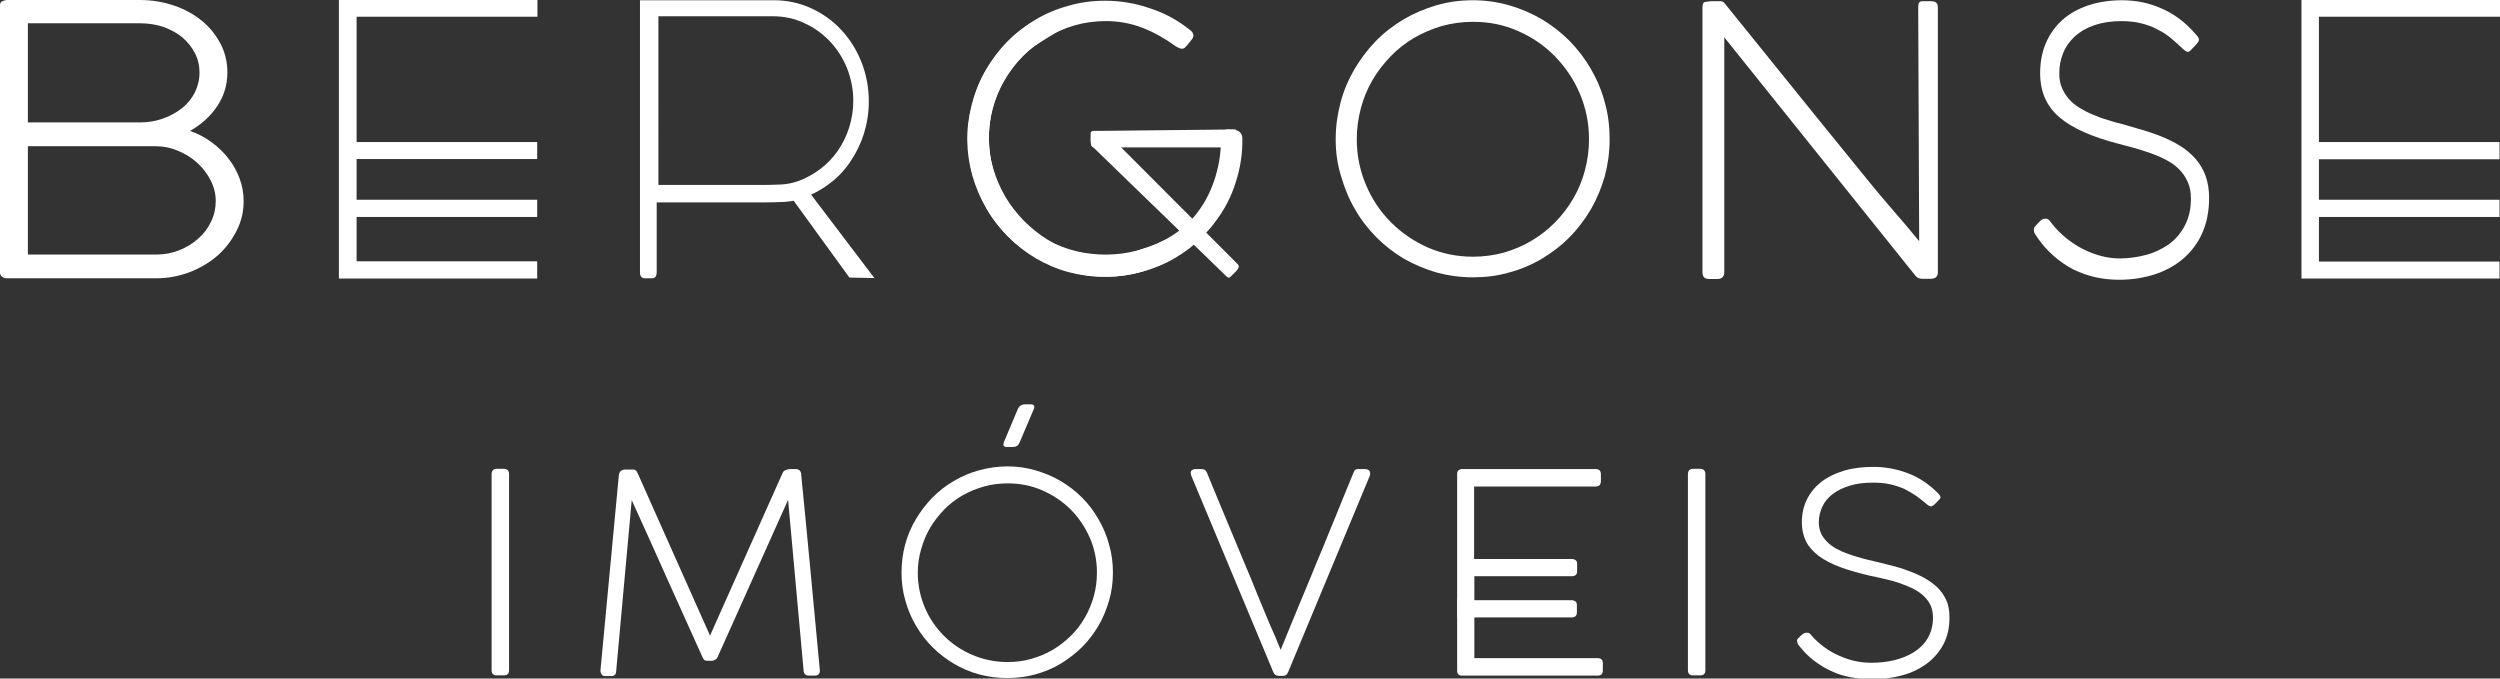 <?xml version="1.0" encoding="utf-8"?>
<!-- Generator: Adobe Illustrator 23.0.2, SVG Export Plug-In . SVG Version: 6.00 Build 0)  -->
<svg version="1.1" id="Layer_1" xmlns="http://www.w3.org/2000/svg" xmlns:xlink="http://www.w3.org/1999/xlink" x="0px" y="0px"
	 viewBox="0 0 1031.3 279.9" style="enable-background:new 0 0 1031.3 279.9;" xml:space="preserve">
<rect x="0" y="0" width="1031.3" height="279.9" fill="#333333" stroke="none"/>
<style type="text/css">
	.st0{fill:#FFFFFF;}
</style>
<g>
	<path class="st0" d="M490.8,12.3c1,0.7,1.5,1.5,1.5,2.3c0,0.5-0.2,1.1-0.6,1.6l-2,2.5c-0.3,0.4-0.7,0.7-1,1
		c-0.3,0.3-0.7,0.4-1.1,0.4c-0.7,0-1.7-0.4-3-1.3c-4.3-3.1-8.8-5.6-13.5-7.4c-4.7-1.8-9.7-2.7-14.9-2.7c-4.5,0-8.9,0.6-13,1.8
		c-4.1,1.2-8,2.9-11.6,5c-3.6,2.2-6.8,4.7-9.7,7.7c-2.9,3-5.4,6.3-7.5,9.9c-2.1,3.6-3.7,7.4-4.8,11.4c-1.1,4-1.7,8.2-1.7,12.4
		c0,4.3,0.6,8.5,1.8,12.6c1.2,4.1,2.9,8,5,11.6c2.1,3.6,4.7,6.9,7.6,9.9c3,3,6.2,5.6,9.7,7.8c3.5,2.2,7.2,3.9,11.1,5.1
		c3.9,1.2,8,1.8,12.1,1.8c2.5,0,5.1-0.2,7.8-0.7c2.7-0.5,5.3-1.2,7.9-2.2c2.6-0.9,5.4-1.7,7.9-3c2.5-1.4,5.1-0.9,7.1-2.6
		c0.6-0.4,0.6-3.2,1.3-3.2c1,0,1.9,0.6,2.7,1.9l1.1,1.8c0.3,0.6,0.5,1.2,0.5,1.9c0,1.1-0.5,2-1.5,2.8c-4.8,3.7-10.1,6.6-15.9,8.7
		c-5.8,2.1-12,3.1-18.6,3.1c-5.1,0-10.1-0.7-14.9-2c-4.8-1.3-9.3-3.3-13.4-5.7c-4.2-2.5-8-5.5-11.4-8.9c-3.4-3.5-6.4-7.3-8.8-11.6
		c-2.4-4.3-4.3-8.8-5.7-13.7c-1.4-4.9-2-10-2-15.2c0-5.2,0.7-10.2,2-15c1.3-4.9,3.2-9.4,5.7-13.6c2.5-4.2,5.4-8,8.8-11.5
		c3.4-3.5,7.2-6.4,11.4-8.9c4.2-2.5,8.7-4.4,13.5-5.7c4.8-1.4,9.8-2.1,15.1-2.1c6.3,0,12.5,1,18.5,3.1
		C480.6,5.4,485.9,8.4,490.8,12.3"/>
	<path class="st0" d="M57.6,0c5.1,0,9.8,0.8,14.2,2.3c4.4,1.5,8.2,3.6,11.5,6.3c3.3,2.7,5.8,5.9,7.7,9.5c1.9,3.6,2.8,7.6,2.8,11.8
		c0,5.1-1.4,9.7-4.2,13.9c-2.8,4.2-6.6,7.6-11.2,10.2c3.2,1.1,6.2,2.7,8.9,4.7c2.7,2,5.1,4.2,7,6.8c2,2.5,3.5,5.3,4.6,8.3
		c1.1,3,1.6,6,1.6,9.2c0,4.2-0.9,8.2-2.8,12c-1.9,3.8-4.4,7.2-7.6,10.1c-3.2,2.9-7,5.2-11.4,7c-4.4,1.7-9.1,2.7-14.2,2.7H2.8
		c-0.9,0-1.5-0.3-2-0.7c-0.5-0.4-0.7-0.9-0.9-1.5V2.9c0-1.3,0.3-2.1,1-2.4C1.7,0.2,2.3,0,3,0H57.6z M82.3,30c0-2.9-0.6-5.6-1.9-8.1
		c-1.3-2.5-3-4.6-5.2-6.5c-2.2-1.8-4.8-3.2-7.8-4.3c-3-1-6.3-1.5-9.7-1.5H11.5v40.9h46c3.5,0,6.7-0.5,9.7-1.6c3-1,5.6-2.5,7.9-4.3
		c2.3-1.8,4-4,5.3-6.5C81.6,35.6,82.3,32.9,82.3,30 M89,82.9c0-2.9-0.7-5.7-2.1-8.5c-1.4-2.7-3.2-5.1-5.5-7.2c-2.3-2.1-5-3.8-8-5
		c-3-1.3-6.2-1.9-9.6-1.9H11.5v44.7h53.1c3.3,0,6.4-0.6,9.4-1.8c3-1.2,5.6-2.8,7.8-4.8c2.3-2,4-4.3,5.3-7C88.4,88.7,89,85.8,89,82.9
		"/>
	<path class="st0" d="M551,57.5c0-5.3,0.7-10.3,2-15.2c1.3-4.9,3.2-9.4,5.7-13.7c2.5-4.2,5.4-8.1,8.8-11.6c3.4-3.5,7.3-6.5,11.5-9
		c4.2-2.5,8.7-4.4,13.5-5.8c4.8-1.4,9.8-2.1,15.1-2.1c5.1,0,10.1,0.7,15,2.1c4.8,1.4,9.3,3.3,13.5,5.8c4.2,2.5,8,5.5,11.4,8.9
		c3.4,3.5,6.4,7.4,8.8,11.6c2.5,4.3,4.4,8.8,5.7,13.7c1.4,4.9,2,10,2,15.3c0,5.3-0.7,10.3-2,15.2c-1.4,4.9-3.3,9.4-5.7,13.6
		c-2.5,4.2-5.4,8.1-8.8,11.5c-3.4,3.5-7.3,6.4-11.4,8.9c-4.2,2.5-8.7,4.4-13.5,5.7c-4.8,1.4-9.8,2-15,2c-5.2,0-10.2-0.7-15-2
		c-4.8-1.4-9.3-3.3-13.5-5.7c-4.2-2.5-8-5.5-11.4-8.9c-3.4-3.5-6.4-7.3-8.8-11.6c-2.5-4.2-4.3-8.8-5.7-13.6
		C551.7,67.8,551,62.8,551,57.5 M559.7,57.4c0,6.7,1.3,13,3.8,18.9c2.5,5.9,5.9,11,10.3,15.4s9.4,7.8,15.2,10.4
		c5.8,2.5,12,3.8,18.7,3.8c4.4,0,8.6-0.6,12.7-1.7c4.1-1.2,7.9-2.8,11.4-4.9c3.5-2.1,6.8-4.6,9.7-7.6c2.9-2.9,5.4-6.2,7.5-9.8
		c2.1-3.6,3.7-7.4,4.8-11.6c1.1-4.1,1.7-8.4,1.7-12.9c0-6.7-1.3-12.9-3.8-18.8c-2.5-5.9-6-11-10.3-15.4c-4.3-4.4-9.4-7.9-15.2-10.4
		c-5.8-2.6-12-3.8-18.6-3.8c-4.4,0-8.7,0.6-12.7,1.7c-4.1,1.2-7.9,2.8-11.5,4.9c-3.6,2.1-6.8,4.6-9.7,7.6c-2.9,3-5.4,6.2-7.5,9.8
		c-2.1,3.6-3.7,7.4-4.8,11.6C560.3,48.7,559.7,53,559.7,57.4"/>
	<path class="st0" d="M791.3,3.1c0.1-1.7,0.1-2.6,1.9-2.6h3.5c1.8,0,2.7,0.8,2.7,2.5v109.5c-0.1,1.7-1.1,2.5-2.9,2.5h-3.7
		c-1,0-1.9-0.4-2.6-1.2l-78.9-98.4v96.9c0,1.8-1,2.8-2.9,2.8h-3.3c-1.9,0-2.8-0.9-2.8-2.8V3.3c0-0.7,0.1-1.3,0.2-1.7
		c0.1-0.4,0.4-0.7,0.9-0.8s1.3-0.2,2.3-0.3c1,0,2.4,0,4.2,0c0.6,0,1.1,0.3,1.5,0.8c6.2,7.7,12.6,15.6,19.3,23.9s13.4,16.6,20.2,25
		c6.8,8.4,13.6,16.7,20.3,25c6.7,8.3,14.3,16.6,20.5,24.3L791.3,3.1z"/>
	<path class="st0" d="M839.6,93.3c0.9-1,1.6-1.8,2.2-2.3c0.6-0.6,1.3-0.8,2.2-0.8c0.5,0,0.9,0.2,1.2,0.5c0.4,0.4,0.6,0.7,0.9,1.1
		c1.8,2.4,3.9,4.5,6.1,6.3c2.2,1.8,4.6,3.4,7,4.6c2.5,1.3,5,2.2,7.6,2.9c2.6,0.7,5.2,1,7.7,1c3.6,0,7.1-0.5,10.6-1.4
		c3.5-0.9,6.6-2.4,9.4-4.3c2.8-2,5-4.5,6.7-7.7c1.7-3.1,2.6-6.9,2.6-11.3c0-2.6-0.4-4.8-1.3-6.8c-0.9-2-2-3.7-3.5-5.2
		c-1.5-1.5-3.2-2.8-5.2-3.8c-2-1.1-4.1-2-6.3-2.8c-2.2-0.8-4.5-1.5-6.8-2.2c-2.3-0.6-4.6-1.2-6.8-1.8c-5.4-1.4-10.2-3-14.2-4.8
		c-4.1-1.8-7.4-3.8-10.1-6.1c-2.7-2.3-4.7-5-6-7.9c-1.3-3-2-6.4-2-10.3c0-4.6,0.8-8.8,2.4-12.5c1.6-3.7,3.9-6.9,6.8-9.5
		c2.9-2.6,6.5-4.6,10.7-6c4.2-1.4,8.8-2.1,13.9-2.1c5.7,0,11.2,1.1,16.3,3.4c5.1,2.2,9.7,5.6,13.7,10.2c0.6,0.7,1,1.2,1.3,1.5
		c0.3,0.4,0.4,0.8,0.4,1.2s-0.2,0.9-0.7,1.4c-0.4,0.5-1.1,1.3-2,2.2c-0.4,0.4-0.7,0.7-1,1c-0.3,0.3-0.5,0.4-0.8,0.4
		c-0.6,0-1.3-0.5-2.3-1.4c-1.5-1.5-3.1-2.9-4.8-4.3c-1.7-1.4-3.5-2.6-5.6-3.6c-2-1.1-4.2-1.9-6.7-2.5c-2.4-0.6-5.1-0.9-8.1-0.9
		c-4.3,0-8,0.6-11.2,1.7c-3.2,1.1-5.9,2.7-8,4.6c-2.1,2-3.8,4.3-4.8,6.9c-1.1,2.6-1.6,5.4-1.6,8.3c0,2.3,0.3,4.3,1.1,6
		c0.7,1.7,1.7,3.3,2.9,4.7c1.3,1.4,2.7,2.6,4.4,3.6c1.7,1,3.5,2,5.5,2.8c1.9,0.8,4,1.6,6.1,2.2c2.1,0.7,4.3,1.3,6.4,1.8
		c2.5,0.7,5.2,1.5,7.9,2.3c2.7,0.8,5.4,1.7,8.1,2.8c2.6,1.1,5.1,2.3,7.5,3.8c2.3,1.4,4.4,3.2,6.2,5.2c1.8,2,3.2,4.4,4.2,7
		c1,2.7,1.5,5.8,1.5,9.3c0,5.5-1,10.4-2.9,14.6c-1.9,4.2-4.6,7.7-7.9,10.5c-3.3,2.8-7.2,4.9-11.7,6.4c-4.5,1.4-9.3,2.2-14.4,2.2
		c-3.3,0-6.6-0.3-9.8-1c-3.2-0.7-6.3-1.8-9.2-3.2c-2.9-1.5-5.7-3.4-8.3-5.7c-2.6-2.3-5-5-7.1-8.2c-0.3-0.4-0.5-0.8-0.7-1.1
		c-0.2-0.4-0.3-0.8-0.3-1.2C839,94.1,839.2,93.7,839.6,93.3"/>
	<path class="st0" d="M350.4,114.5l10.3,0.2l-26.1-34.4c2.8-1.3,5.5-2.9,7.9-4.8c3.3-2.5,6.1-5.5,8.4-9c2.3-3.4,4.2-7.3,5.5-11.4
		c1.3-4.2,2-8.6,2-13.2c0-5.7-1-11.1-3-16.2c-2-5.1-4.8-9.5-8.3-13.3c-3.5-3.8-7.7-6.8-12.5-9c-4.8-2.2-9.9-3.3-15.4-3.3H264v8v75.4
		v28.7c0,1.8,0.7,2.6,2,2.6h2.9c1.4,0,2-0.9,2-2.6V83.5h42.1h1.8c2.9,0,5.8-0.1,8.6-0.2c1.4-0.1,2.5-0.2,4-0.5 M322.2,76.1
		c-2.4,0.1-4.9,0.2-7.3,0.2h-1.5h-41.8V6.7h47c4.7,0,9.1,0.9,13.1,2.8c4.1,1.8,7.6,4.4,10.6,7.5c3,3.2,5.4,6.9,7.1,11.1
		c1.7,4.3,2.6,8.8,2.6,13.5c0,3.8-0.6,7.5-1.7,11c-1.1,3.5-2.7,6.7-4.7,9.6c-2,2.9-4.4,5.4-7.2,7.5c-2.8,2.1-5.8,3.8-9.1,5
		C327,75.5,324.6,76,322.2,76.1"/>
	<path class="st0" d="M441,2.8c1.2-0.4,2.1-0.4,2.8,0.1c0.4,0.3,0.7,0.8,0.9,1.4l0.8,3.1c0.1,0.5,0.2,1,0.2,1.4
		c0,0.4-0.1-0.1-0.3,0.2c-0.4,0.6-1.2,0.8-2.6,1.2c-5.1,1.5-9.9,4.9-14.2,7.6c-4.3,2.7-7.9,6.2-11.1,10.3c-2.7,3.6-4.8,7.4-6.4,11.5
		c-1.5,4-2.5,8.1-2.9,12.3c-0.4,4.2-0.3,8.3,0.3,12.4c0.6,4.1,1.8,8.1,3.4,11.9c1.6,3.8,3.7,7.4,6.2,10.7c2.5,3.3,5.5,6.3,8.9,8.8
		c3.4,2.6,7.1,4.6,11.1,6.1c4,1.5,8.1,2.5,12.2,2.9c4.2,0.5,8.3,0.4,12.5-0.1c4.2-0.6,8.2-1.6,12-3c3.8-1.5,7.4-3.4,10.8-5.8
		c3.3-2.4,6.3-5.3,8.7-8.6c1.5-2,2.9-4.2,4.1-6.7c1.2-2.4,2.2-5,3-7.6c0.8-2.7,1.4-5.4,1.8-8.2c0.4-2.8,0.5-5.6,0.4-8.3
		c0-0.7,0.2-1.4,0.6-1.9c0.6-0.8,1.7-1.2,3.1-1.1l2.1,0.2c0.7,0.1,1.3,0.3,1.8,0.7c0.9,0.7,1.3,1.6,1.3,2.8c0.1,6.1-0.8,12.1-2.7,18
		c-1.8,5.9-4.7,11.5-8.7,16.7c-3.1,4.1-6.6,7.6-10.5,10.7c-4,3-8.2,5.5-12.7,7.3c-4.5,1.8-9.1,3.1-14,3.8c-4.8,0.7-9.7,0.7-14.5,0.1
		c-4.9-0.6-9.6-1.8-14.3-3.7c-4.7-1.8-9.2-4.3-13.4-7.5c-4.1-3.1-7.7-6.6-10.8-10.6c-3.1-4-5.5-8.2-7.4-12.7
		c-1.9-4.5-3.2-9.1-3.9-13.9c-0.7-4.8-0.8-9.6-0.2-14.5c0.6-4.8,1.8-9.6,3.6-14.3c1.8-4.7,4.3-9.1,7.4-13.3
		c3.8-5.1,8.3-9.4,13.6-12.9C429.4,6.8,435,4.3,441,2.8"/>
	<path class="st0" d="M509.9,53.4l-57.1,0.6c-1.9,0-2.9-0.2-2.9,1.2l0,1c0,2-0.3,4.7,1.6,4.6H506"/>
	<path class="st0" d="M450.2,60l54.6,52.9c1.3,1.3,2,2.2,2.9,1.2l0.7-0.7c1.4-1.4,3.5-3.1,2.2-4.4l-50.2-50.3"/>
	<polyline class="st0" points="949.4,114.9 1031.1,114.9 1031.1,107.9 956.6,107.9 956.6,89.5 1031.1,89.5 1031.1,82.4 956.6,82.4 
		956.6,65.7 1031.1,65.7 1031.1,58.6 956.6,58.6 956.6,6.9 1031.3,6.9 1031.3,-0.1 949.4,-0.1 	"/>
	<polyline class="st0" points="139.8,114.9 221.6,114.9 221.6,107.8 147.1,107.8 147.1,89.5 221.6,89.5 221.6,82.4 147.1,82.4 
		147.1,65.6 221.6,65.6 221.6,58.6 147.1,58.6 147.1,6.9 221.7,6.9 221.7,-0.1 139.8,-0.1 	"/>
	<line class="st0" x1="949.4" y1="86.8" x2="949.4" y2="104"/>
	<line class="st0" x1="949.7" y1="64.1" x2="949.7" y2="80"/>
	<path class="st0" d="M202.8,195.5c0-0.6,0.2-1.1,0.5-1.5c0.4-0.4,0.9-0.6,1.6-0.6h3c0.6,0,1.1,0.2,1.5,0.5c0.4,0.4,0.6,0.9,0.6,1.5
		v81.1c0,1.4-0.7,2.1-2.1,2.1h-3c-1.4,0-2.1-0.7-2.1-2.1V195.5z"/>
	<path class="st0" d="M334.4,236.1c1.3,13.4,2.5,26.8,3.8,40.4v0.1c0,1.4-0.7,2.1-2.1,2.1h-2.4c-1.4,0-2.1-0.7-2.2-2.1l-6.4-70.4
		L296,271.1c-0.2,0.5-0.5,0.8-1.1,1.1c-0.5,0.3-0.9,0.4-1.3,0.4h-1.5c-0.6,0-1-0.1-1.3-0.2c-0.3-0.1-0.7-0.6-1-1.3
		c-4.9-10.9-9.8-21.7-14.6-32.4c-4.8-10.8-9.7-21.6-14.6-32.4l-6.4,70.4c0,1.5-0.7,2.2-2.1,2.2h-2.4c-0.7,0-1.2-0.2-1.5-0.7
		c-0.3-0.4-0.5-1-0.5-1.6l7.6-80.7c0.1-0.8,0.4-1.3,0.9-1.7c0.5-0.3,1-0.5,1.5-0.5h0.2h3.6c0.6,0.1,1.2,0.6,1.5,1.4l29.9,67.1
		l29.9-67c0.2-0.5,0.5-0.9,0.9-1.1c0.4-0.2,0.9-0.4,1.4-0.5c0.5-0.1,1.1-0.1,1.6-0.1c0.6,0,1.1,0,1.5,0c0.7,0,1.2,0.2,1.6,0.5
		c0.4,0.4,0.6,0.8,0.7,1.3v0.4C331.9,209.3,333.1,222.8,334.4,236.1"/>
	<path class="st0" d="M371.9,236.2c0-4,0.5-7.9,1.5-11.6c1-3.7,2.5-7.2,4.4-10.4c1.9-3.2,4.2-6.2,6.8-8.9c2.7-2.7,5.6-5,8.9-6.9
		c3.2-1.9,6.7-3.4,10.4-4.4c3.7-1,7.6-1.6,11.6-1.6c4,0,7.8,0.5,11.6,1.6c3.7,1.1,7.2,2.5,10.4,4.4c3.2,1.9,6.2,4.2,8.8,6.8
		c2.7,2.7,4.9,5.6,6.8,8.9c1.9,3.3,3.4,6.7,4.4,10.5c1.1,3.7,1.6,7.6,1.6,11.6c0,4-0.5,7.9-1.6,11.6c-1.1,3.7-2.5,7.2-4.4,10.4
		c-1.9,3.2-4.2,6.2-6.8,8.8c-2.7,2.6-5.6,4.9-8.8,6.8c-3.2,1.9-6.7,3.4-10.4,4.4c-3.7,1-7.6,1.5-11.6,1.5s-7.9-0.5-11.6-1.5
		c-3.7-1-7.2-2.5-10.4-4.4c-3.2-1.9-6.2-4.2-8.8-6.8c-2.7-2.7-4.9-5.6-6.8-8.8c-1.9-3.2-3.4-6.7-4.4-10.4
		C372.4,244.1,371.9,240.2,371.9,236.2 M378.6,236.2c0,5.1,1,9.9,2.9,14.4c1.9,4.5,4.6,8.4,7.9,11.7c3.3,3.3,7.3,6,11.8,7.9
		c4.5,1.9,9.3,2.9,14.4,2.9c3.4,0,6.7-0.4,9.8-1.3c3.1-0.9,6.1-2.1,8.8-3.7c2.7-1.6,5.2-3.5,7.5-5.8c2.3-2.2,4.2-4.7,5.8-7.5
		c1.6-2.7,2.8-5.7,3.7-8.8c0.9-3.2,1.3-6.4,1.3-9.8c0-5.1-1-9.9-2.9-14.3c-2-4.5-4.6-8.4-7.9-11.7c-3.3-3.3-7.3-6-11.7-7.9
		c-4.5-2-9.3-2.9-14.3-2.9c-3.4,0-6.7,0.4-9.8,1.3c-3.2,0.9-6.1,2.1-8.9,3.7c-2.8,1.6-5.2,3.5-7.5,5.8c-2.2,2.3-4.2,4.8-5.8,7.5
		c-1.6,2.7-2.8,5.7-3.7,8.8S378.6,232.8,378.6,236.2 M419.8,168.9c0.6-1.4,1.6-2.1,3-2.1h2.4c1.4,0,1.8,0.7,1.2,2.1l-5.7,13.4
		c-0.4,0.9-0.8,1.5-1.3,1.7c-0.5,0.3-1.1,0.4-1.7,0.4h-2.3c-1.4,0-1.8-0.7-1.2-2.2L419.8,168.9z"/>
	<path class="st0" d="M528.3,268.1c1.3-3.3,2.8-6.9,4.4-10.8c1.6-3.9,3.3-8,5.1-12.3c1.8-4.3,3.6-8.6,5.4-13.1
		c1.9-4.5,3.7-8.8,5.4-13.1c1.8-4.3,3.5-8.5,5.1-12.5c1.6-4,3.2-7.7,4.6-11.2c0.2-0.5,0.4-0.8,0.5-1c0.1-0.2,0.4-0.4,0.7-0.5
		c0.3-0.1,0.8-0.1,1.3-0.1h2.6c1.2,0.2,1.8,0.7,1.8,1.7c0,0.1,0,0.2,0,0.5c0,0.3-0.1,0.4-0.1,0.5l-33.7,81c-0.2,0.4-0.4,0.8-0.7,1.1
		c-0.3,0.3-0.8,0.5-1.5,0.5h-1.7c-1.1,0-1.9-0.6-2.3-1.7l-33.5-80.2c-0.1-0.2-0.2-0.4-0.3-0.8c-0.1-0.4-0.2-0.8-0.2-1.2
		c0-0.8,0.6-1.2,1.7-1.4h2.5c0.6,0,1.2,0.1,1.5,0.3c0.4,0.2,0.7,0.6,1,1.2c1.4,3.4,2.9,7.2,4.6,11.2c1.7,4,3.4,8.2,5.2,12.5
		c1.8,4.3,3.6,8.7,5.5,13.2c1.9,4.5,3.7,8.8,5.4,13.1c1.8,4.3,3.5,8.4,5.1,12.3C525.5,261.2,527,264.8,528.3,268.1"/>
	<path class="st0" d="M658.2,193.5c1.5,0,2.2,0.7,2.2,2.2v2.8c0,0.6-0.2,1.2-0.5,1.6c-0.4,0.4-0.9,0.6-1.7,0.6h-50.1v29.9h40.3
		c0.6,0,1.2,0.2,1.6,0.5c0.4,0.3,0.6,0.9,0.6,1.6v2.9c0,0.7-0.2,1.2-0.5,1.5c-0.4,0.4-0.9,0.6-1.6,0.6h-40.3v33.8h50.8
		c1.5,0,2.2,0.7,2.2,2.1v3c0,1.4-0.7,2.1-2.1,2.1h-56.2c-0.5,0-1-0.2-1.3-0.5c-0.3-0.3-0.5-0.8-0.5-1.5v-81.1c0-0.8,0.2-1.3,0.6-1.6
		c0.4-0.3,0.9-0.5,1.5-0.5H658.2z"/>
	<path class="st0" d="M696.3,195.5c0-0.6,0.2-1.1,0.5-1.5c0.4-0.4,0.9-0.6,1.6-0.6h3c0.6,0,1.1,0.2,1.5,0.5c0.4,0.4,0.6,0.9,0.6,1.5
		v81.1c0,1.4-0.7,2.1-2.1,2.1h-3c-1.4,0-2.1-0.7-2.1-2.1V195.5z"/>
	<path class="st0" d="M741.7,263.4c0.8-0.8,1.4-1.4,1.9-1.8c0.5-0.4,1.1-0.6,1.9-0.6c0.4,0,0.8,0.1,1.1,0.4c0.3,0.3,0.6,0.5,0.7,0.8
		c1.6,1.8,3.4,3.4,5.3,4.8c1.9,1.4,4,2.6,6.1,3.5c2.2,1,4.4,1.7,6.6,2.2c2.3,0.5,4.5,0.7,6.7,0.7c3.1,0,6.2-0.3,9.2-1
		c3-0.7,5.8-1.8,8.2-3.3c2.4-1.5,4.4-3.4,5.8-5.8s2.2-5.2,2.2-8.6c0-2-0.4-3.7-1.1-5.2c-0.7-1.5-1.8-2.8-3.1-4
		c-1.3-1.1-2.8-2.1-4.5-2.9c-1.7-0.8-3.5-1.5-5.5-2.2c-1.9-0.6-3.9-1.2-5.9-1.6c-2-0.5-4-0.9-5.9-1.3c-4.7-1.1-8.9-2.3-12.4-3.6
		c-3.5-1.3-6.5-2.9-8.8-4.6c-2.3-1.8-4.1-3.8-5.2-6c-1.1-2.3-1.7-4.9-1.7-7.8c0-3.5,0.7-6.7,2.1-9.5c1.4-2.8,3.4-5.2,5.9-7.2
		c2.6-2,5.7-3.5,9.3-4.6c3.6-1.1,7.7-1.6,12.2-1.6c5,0,9.7,0.9,14.2,2.6c4.5,1.7,8.4,4.3,12,7.8c0.5,0.5,0.9,0.9,1.1,1.2
		c0.2,0.3,0.4,0.6,0.4,0.9c0,0.3-0.2,0.7-0.6,1.1c-0.4,0.4-1,1-1.7,1.7c-0.3,0.3-0.6,0.6-0.9,0.7c-0.2,0.2-0.5,0.3-0.7,0.3
		c-0.5,0-1.2-0.4-2-1.1c-1.3-1.1-2.7-2.2-4.2-3.3c-1.5-1-3.1-1.9-4.8-2.8c-1.8-0.8-3.7-1.4-5.8-1.9c-2.1-0.5-4.5-0.7-7.1-0.7
		c-3.7,0-7,0.4-9.8,1.3c-2.8,0.9-5.1,2-7,3.5c-1.9,1.5-3.3,3.2-4.2,5.2c-0.9,2-1.4,4.1-1.4,6.3c0,1.7,0.3,3.2,0.9,4.6
		c0.6,1.3,1.5,2.5,2.6,3.6c1.1,1.1,2.4,2,3.8,2.8c1.5,0.8,3.1,1.5,4.8,2.1c1.7,0.6,3.5,1.2,5.4,1.7c1.9,0.5,3.7,1,5.6,1.4
		c2.2,0.5,4.5,1.1,6.9,1.7c2.4,0.6,4.7,1.3,7,2.2c2.3,0.8,4.5,1.8,6.5,2.9c2,1.1,3.8,2.4,5.4,3.9c1.5,1.5,2.8,3.3,3.7,5.3
		c0.9,2,1.3,4.4,1.3,7.1c0,4.2-0.8,7.9-2.5,11.1c-1.7,3.2-4,5.8-6.9,8c-2.9,2.1-6.3,3.8-10.2,4.8c-3.9,1.1-8.1,1.6-12.5,1.6
		c-2.9,0-5.8-0.3-8.5-0.8c-2.8-0.5-5.5-1.3-8-2.5c-2.5-1.1-4.9-2.6-7.2-4.3c-2.3-1.7-4.3-3.8-6.2-6.2c-0.3-0.3-0.5-0.6-0.6-0.9
		c-0.2-0.3-0.2-0.6-0.2-0.9C741.2,264,741.4,263.7,741.7,263.4"/>
	<path class="st0" d="M606.4,256l2-1.3h40c0.7,0,1.3-0.2,1.6-0.6c0.4-0.4,0.5-0.9,0.5-1.5v-2.9c0-0.8-0.2-1.3-0.6-1.6
		c-0.4-0.3-0.9-0.5-1.6-0.5h-40l-2.3-1.5c-2.1,1.2-2.3,1.2-4.8,1v7.5C603.8,254.4,604.4,254.6,606.4,256"/>
</g>
</svg>
